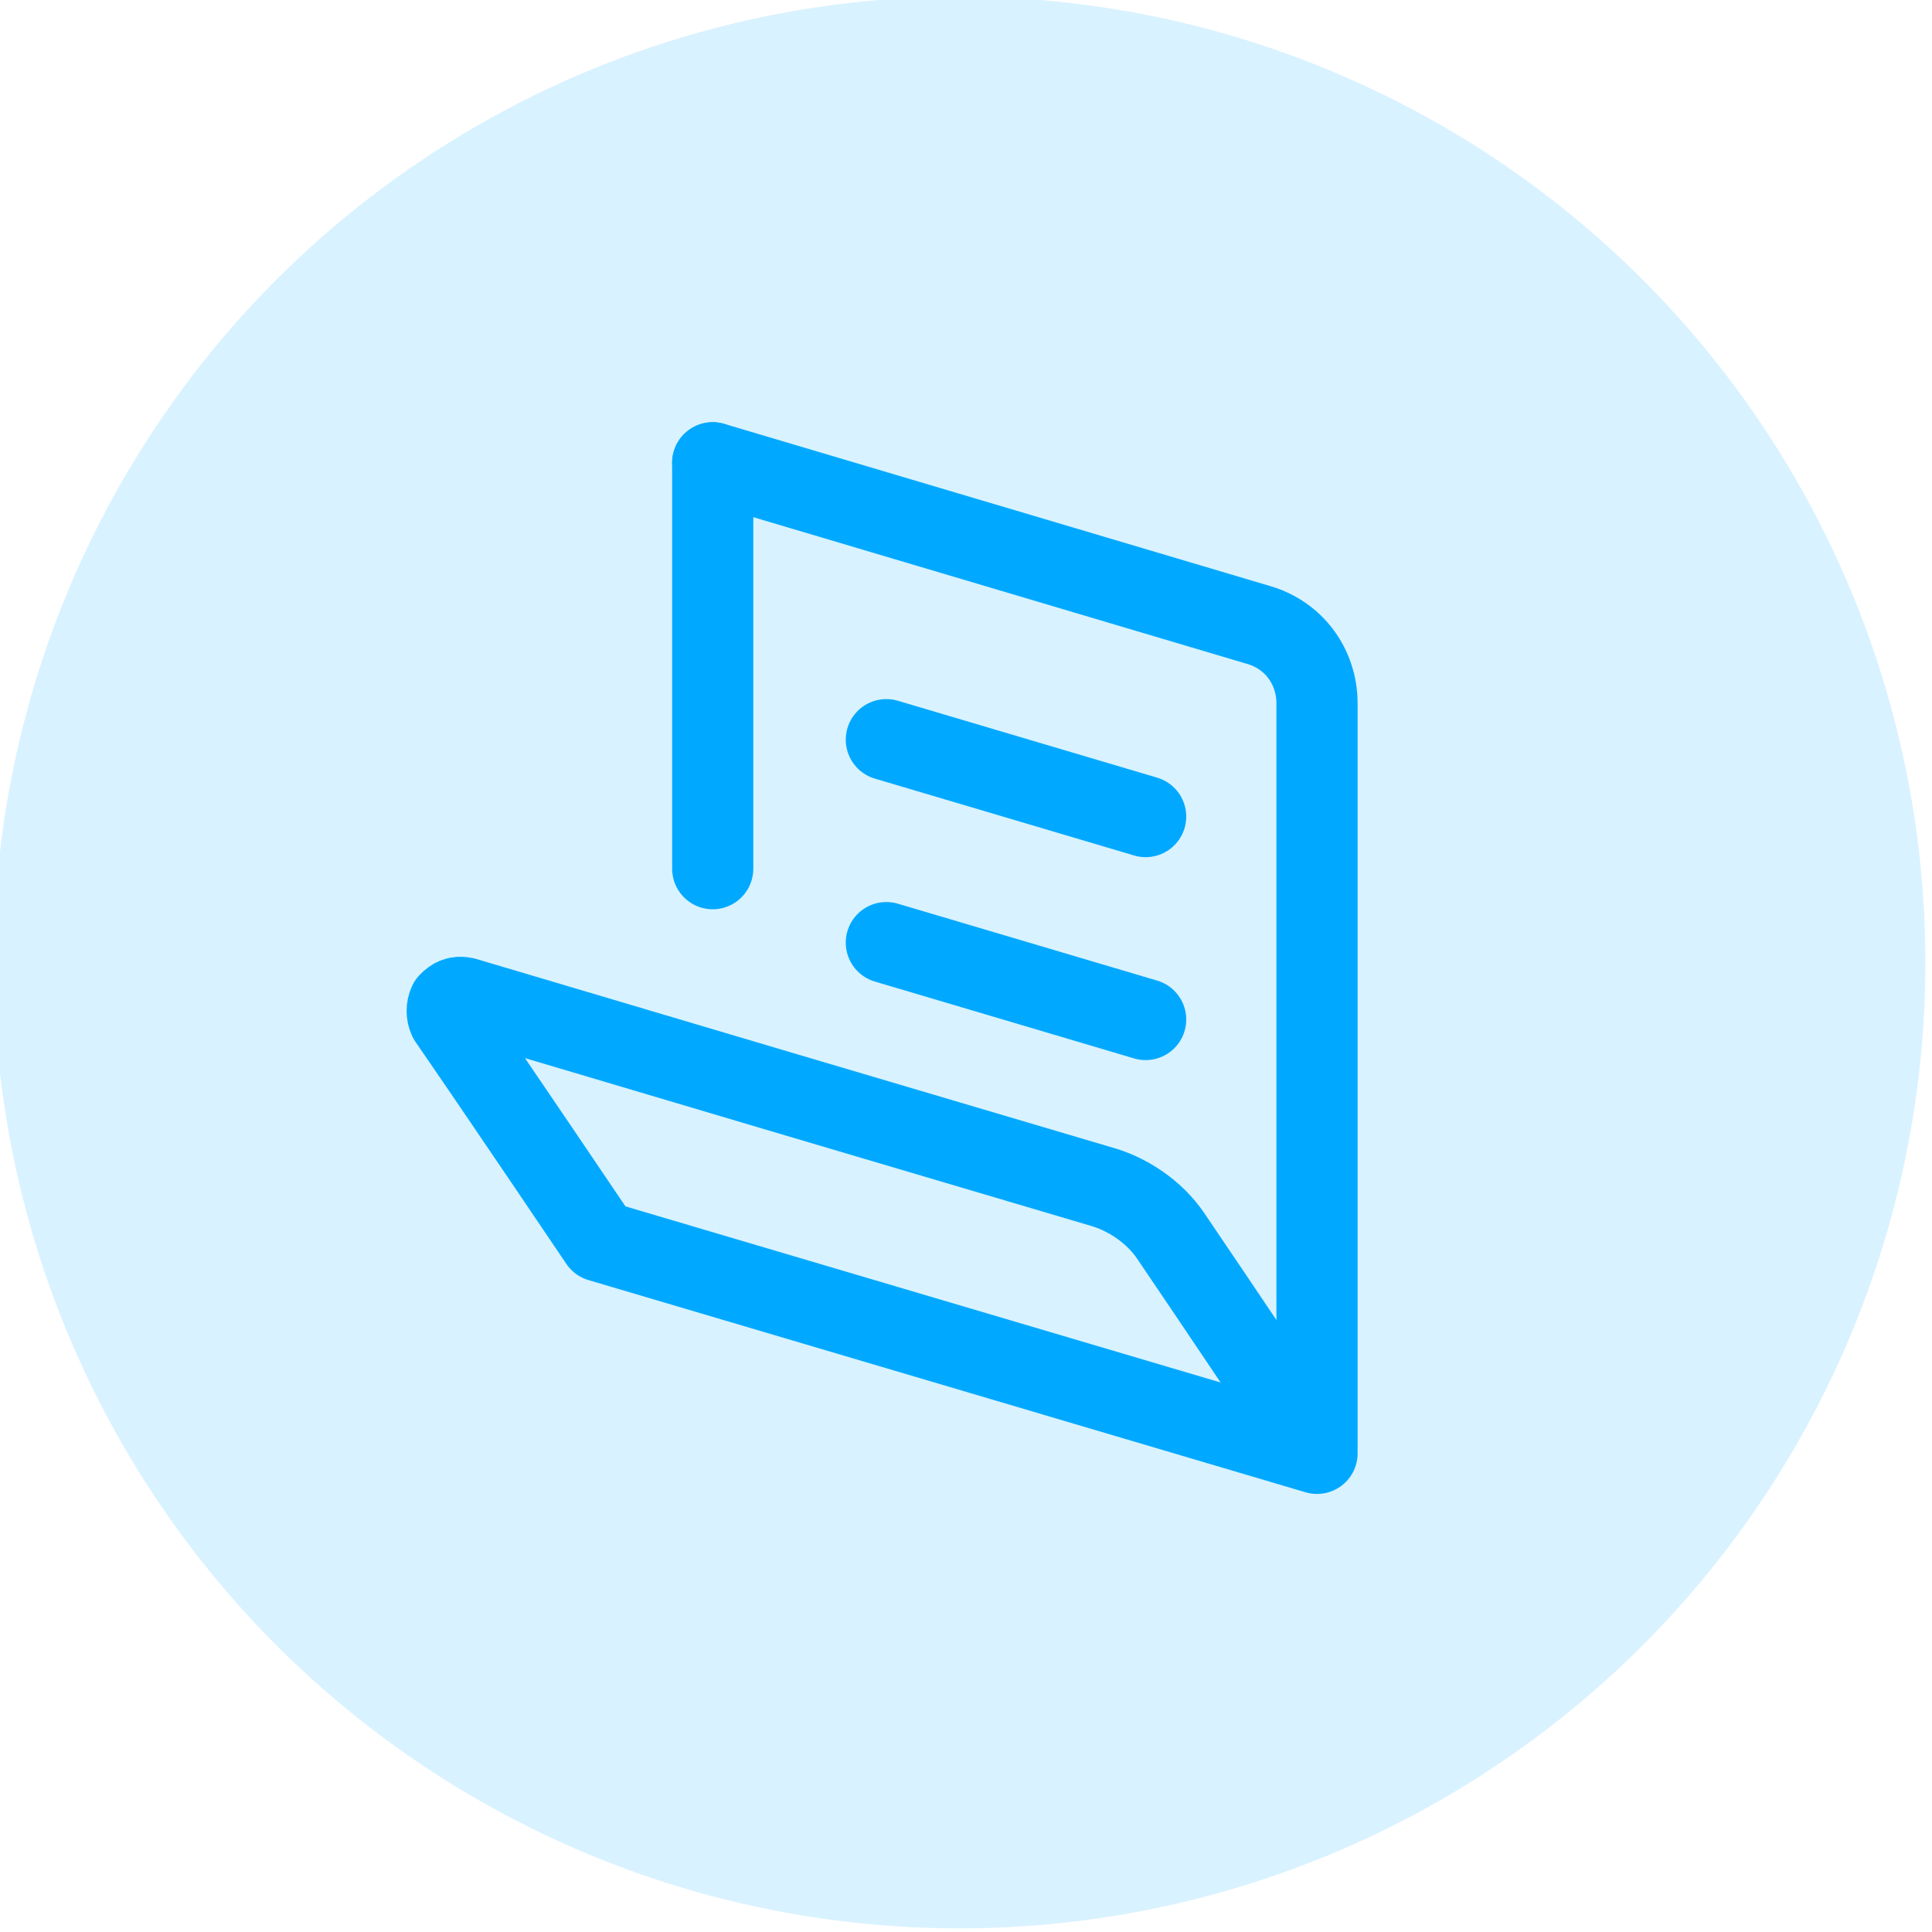 <?xml version="1.0" encoding="UTF-8" standalone="no"?>
<!DOCTYPE svg PUBLIC "-//W3C//DTD SVG 1.1//EN" "http://www.w3.org/Graphics/SVG/1.1/DTD/svg11.dtd">
<svg width="100%" height="100%" viewBox="0 0 149 149" version="1.1" xmlns="http://www.w3.org/2000/svg" xmlns:xlink="http://www.w3.org/1999/xlink" xml:space="preserve" xmlns:serif="http://www.serif.com/" style="fill-rule:evenodd;clip-rule:evenodd;stroke-linecap:round;stroke-linejoin:round;stroke-miterlimit:1.5;">
    <g transform="matrix(1,0,0,1,-4741.5,-2205.56)">
        <g transform="matrix(1,0,0,1,3316,1941.5)">
            <g transform="matrix(1,0,0,1,0,-167)">
                <g transform="matrix(0.78,0,0,0.78,-2258.15,-1484.1)">
                    <circle cx="4817.5" cy="2550.5" r="95.5" style="fill:rgb(0,169,255);fill-opacity:0.15;"/>
                </g>
                <g transform="matrix(1.739,0,0,1.739,-179.931,-1688.67)">
                    <g>
                        <g transform="matrix(1,0,0,1,-9549,0)">
                            <path d="M10503.8,1239.46C10503.8,1239.46 10521.3,1244.66 10528,1246.65C10529.6,1247.11 10530.6,1248.53 10530.6,1250.13C10530.6,1258.5 10530.6,1283.39 10530.6,1283.39C10530.6,1283.39 10526.2,1276.82 10524.1,1273.73C10523.4,1272.71 10522.3,1271.96 10521.2,1271.61C10515.5,1269.93 10498.2,1264.8 10492.8,1263.19C10492.5,1263.12 10492.3,1263.21 10492.1,1263.42C10492,1263.63 10492,1263.91 10492.1,1264.12C10494.2,1267.16 10498.8,1273.98 10498.8,1273.98L10530.6,1283.39" style="fill:none;stroke:rgb(0,169,255);stroke-width:3.6px;"/>
                        </g>
                        <g transform="matrix(0.75,0,0,0.75,-6923.05,309.866)">
                            <path d="M10503.8,1239.46L10503.8,1263.46" style="fill:none;stroke:rgb(0,169,255);stroke-width:4.8px;"/>
                        </g>
                    </g>
                    <g transform="matrix(1,0,0,1,-9549,2)">
                        <path d="M10511.5,1249.74L10523,1253.15" style="fill:none;stroke:rgb(0,169,255);stroke-width:3.6px;"/>
                    </g>
                    <g transform="matrix(1,0,0,1,-9549,11)">
                        <path d="M10511.5,1249.74L10523,1253.15" style="fill:none;stroke:rgb(0,169,255);stroke-width:3.6px;"/>
                    </g>
                </g>
            </g>
        </g>
    </g>
</svg>
